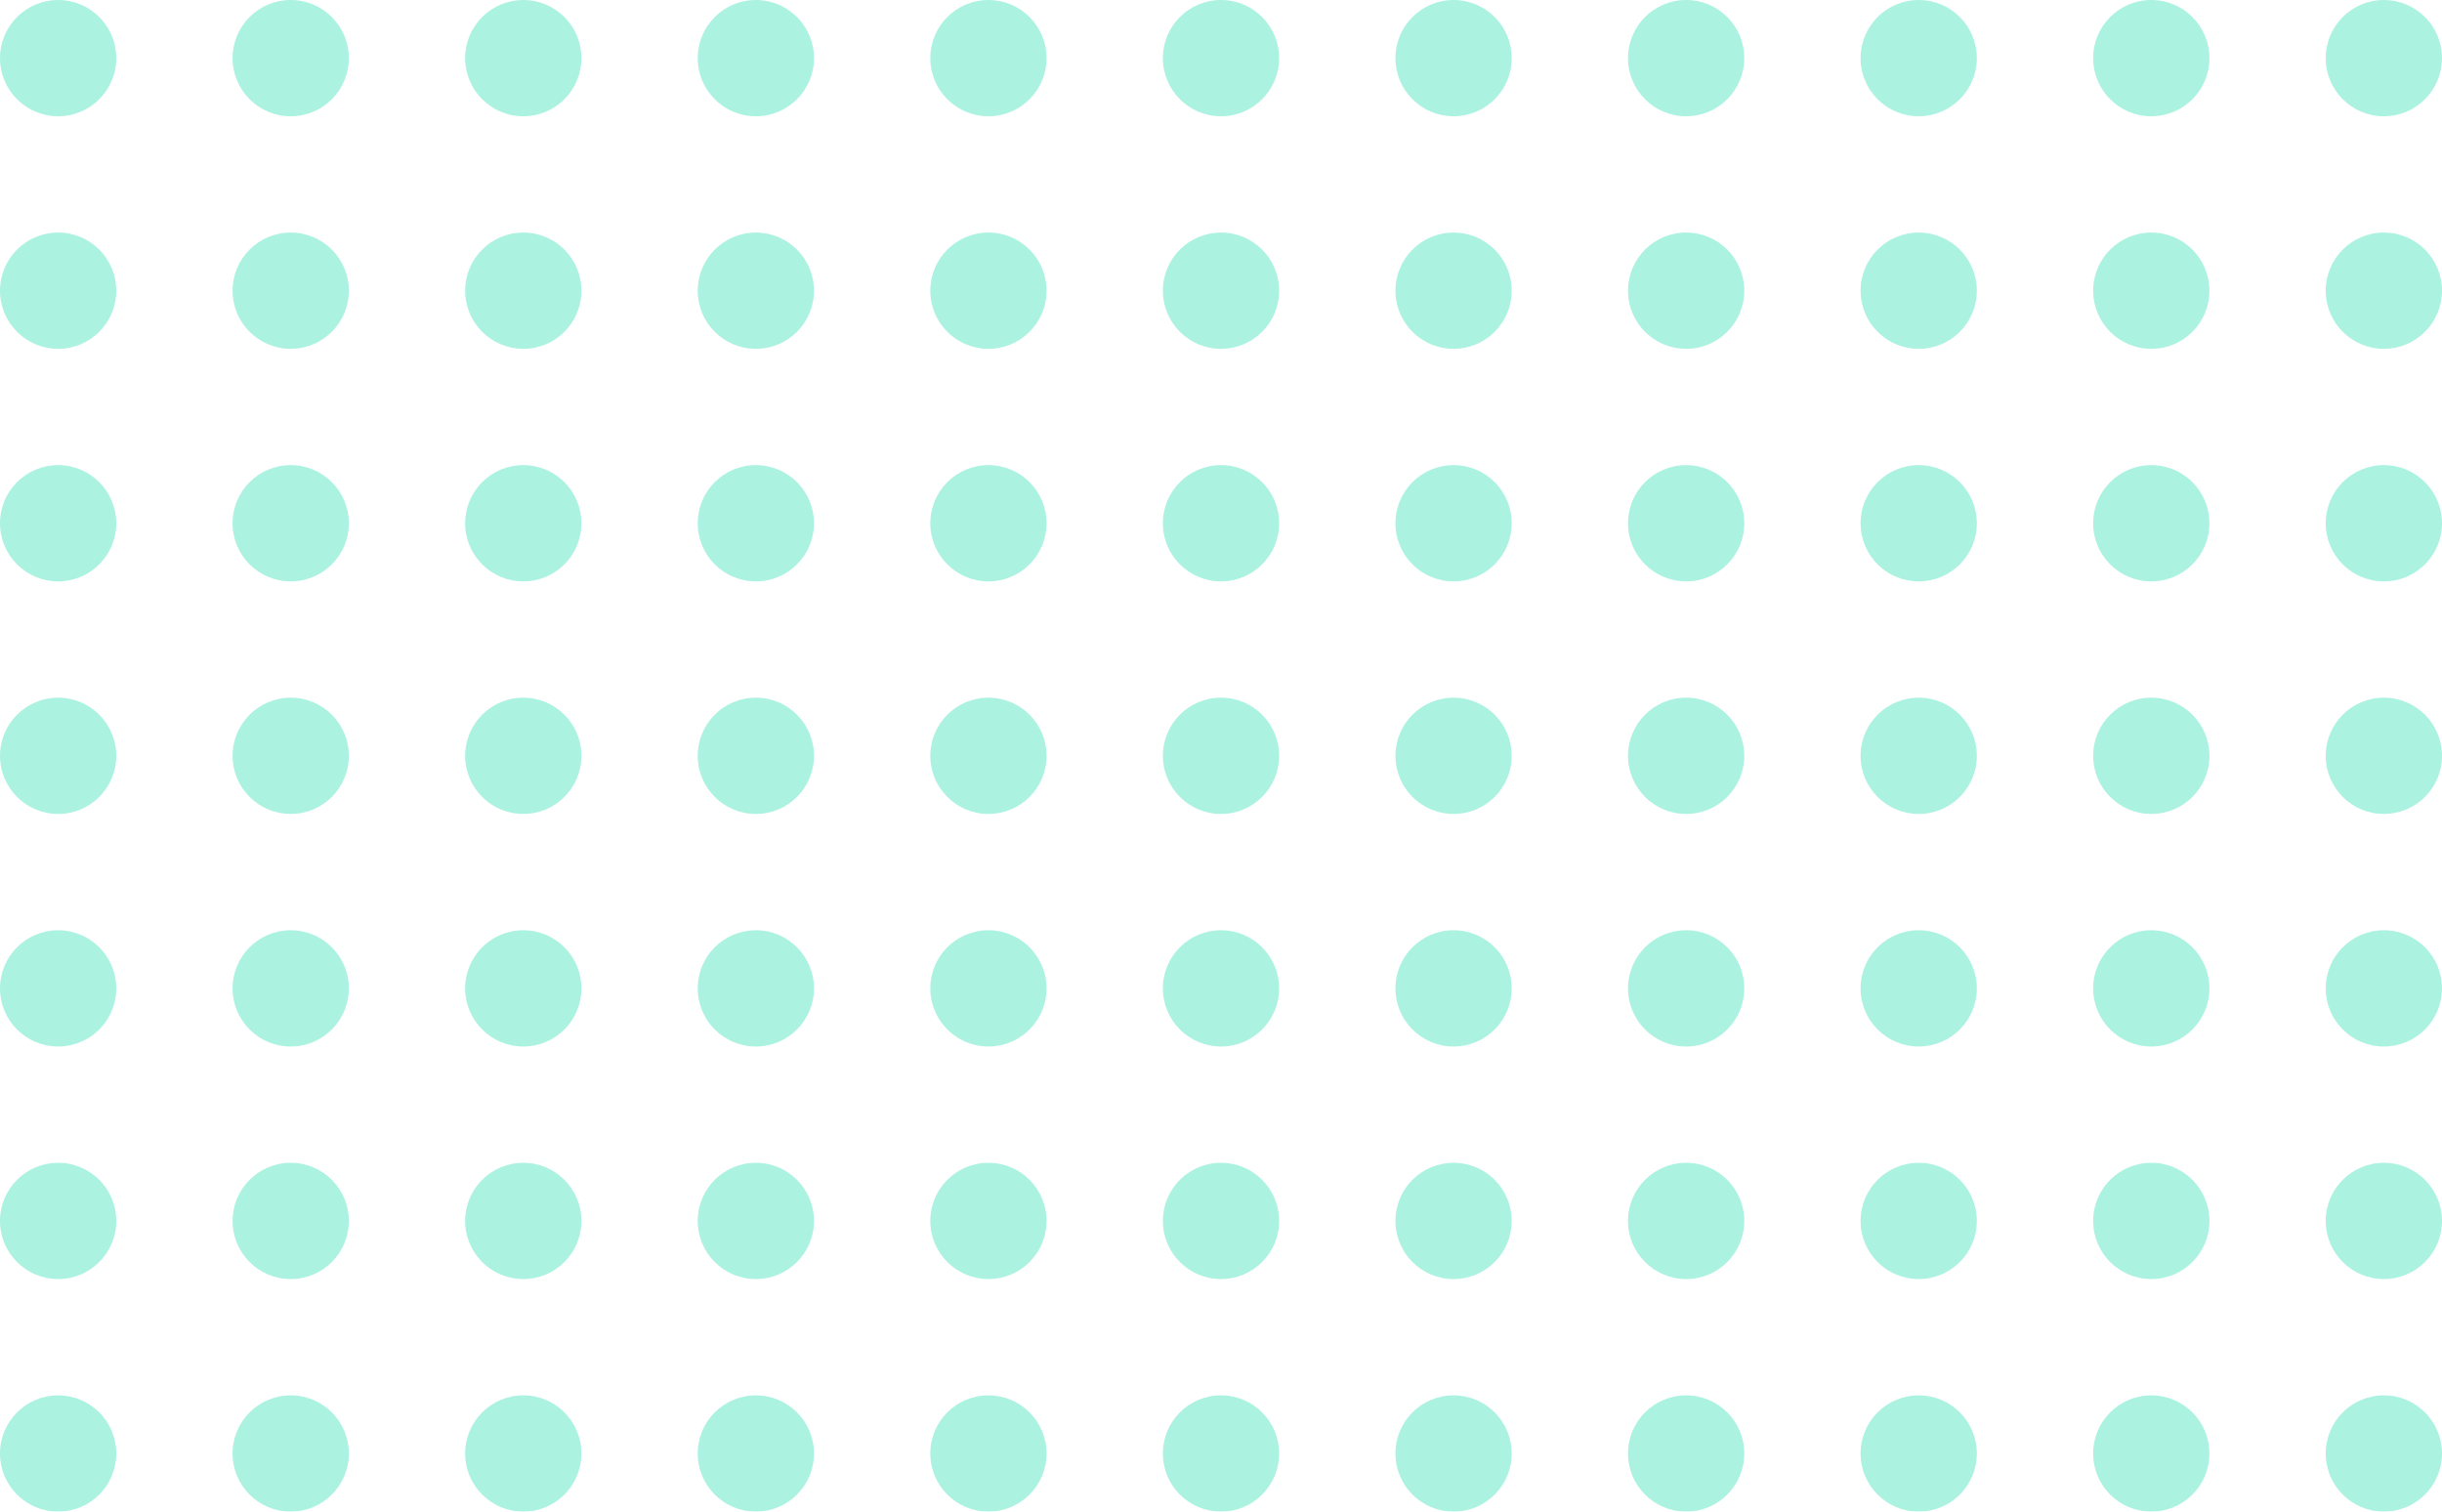 <svg xmlns="http://www.w3.org/2000/svg" width="126" height="78" viewBox="0 0 126 78">
  <g id="组_285" data-name="组 285" transform="translate(3574 -181) rotate(90)" opacity="0.4">
    <circle id="椭圆_25" data-name="椭圆 25" cx="3" cy="3" r="3" transform="translate(181 3448)" fill="#30deb4"/>
    <circle id="椭圆_25-2" data-name="椭圆 25" cx="3" cy="3" r="3" transform="translate(193 3448)" fill="#30deb4"/>
    <circle id="椭圆_25-3" data-name="椭圆 25" cx="3" cy="3" r="3" transform="translate(205 3448)" fill="#30deb4"/>
    <circle id="椭圆_25-4" data-name="椭圆 25" cx="3" cy="3" r="3" transform="translate(217 3448)" fill="#30deb4"/>
    <circle id="椭圆_25-5" data-name="椭圆 25" cx="3" cy="3" r="3" transform="translate(229 3448)" fill="#30deb4"/>
    <circle id="椭圆_25-6" data-name="椭圆 25" cx="3" cy="3" r="3" transform="translate(241 3448)" fill="#30deb4"/>
    <circle id="椭圆_25-7" data-name="椭圆 25" cx="3" cy="3" r="3" transform="translate(253 3448)" fill="#30deb4"/>
    <circle id="椭圆_25-8" data-name="椭圆 25" cx="3" cy="3" r="3" transform="translate(181 3460)" fill="#30deb4"/>
    <circle id="椭圆_25-9" data-name="椭圆 25" cx="3" cy="3" r="3" transform="translate(193 3460)" fill="#30deb4"/>
    <circle id="椭圆_25-10" data-name="椭圆 25" cx="3" cy="3" r="3" transform="translate(205 3460)" fill="#30deb4"/>
    <circle id="椭圆_25-11" data-name="椭圆 25" cx="3" cy="3" r="3" transform="translate(217 3460)" fill="#30deb4"/>
    <circle id="椭圆_25-12" data-name="椭圆 25" cx="3" cy="3" r="3" transform="translate(229 3460)" fill="#30deb4"/>
    <circle id="椭圆_25-13" data-name="椭圆 25" cx="3" cy="3" r="3" transform="translate(241 3460)" fill="#30deb4"/>
    <circle id="椭圆_25-14" data-name="椭圆 25" cx="3" cy="3" r="3" transform="translate(253 3460)" fill="#30deb4"/>
    <circle id="椭圆_25-15" data-name="椭圆 25" cx="3" cy="3" r="3" transform="translate(181 3472)" fill="#30deb4"/>
    <circle id="椭圆_25-16" data-name="椭圆 25" cx="3" cy="3" r="3" transform="translate(193 3472)" fill="#30deb4"/>
    <circle id="椭圆_25-17" data-name="椭圆 25" cx="3" cy="3" r="3" transform="translate(205 3472)" fill="#30deb4"/>
    <circle id="椭圆_25-18" data-name="椭圆 25" cx="3" cy="3" r="3" transform="translate(217 3472)" fill="#30deb4"/>
    <circle id="椭圆_25-19" data-name="椭圆 25" cx="3" cy="3" r="3" transform="translate(229 3472)" fill="#30deb4"/>
    <circle id="椭圆_25-20" data-name="椭圆 25" cx="3" cy="3" r="3" transform="translate(241 3472)" fill="#30deb4"/>
    <circle id="椭圆_25-21" data-name="椭圆 25" cx="3" cy="3" r="3" transform="translate(253 3472)" fill="#30deb4"/>
    <circle id="椭圆_25-22" data-name="椭圆 25" cx="3" cy="3" r="3" transform="translate(181 3484)" fill="#30deb4"/>
    <circle id="椭圆_25-23" data-name="椭圆 25" cx="3" cy="3" r="3" transform="translate(193 3484)" fill="#30deb4"/>
    <circle id="椭圆_25-24" data-name="椭圆 25" cx="3" cy="3" r="3" transform="translate(205 3484)" fill="#30deb4"/>
    <circle id="椭圆_25-25" data-name="椭圆 25" cx="3" cy="3" r="3" transform="translate(217 3484)" fill="#30deb4"/>
    <circle id="椭圆_25-26" data-name="椭圆 25" cx="3" cy="3" r="3" transform="translate(229 3484)" fill="#30deb4"/>
    <circle id="椭圆_25-27" data-name="椭圆 25" cx="3" cy="3" r="3" transform="translate(241 3484)" fill="#30deb4"/>
    <circle id="椭圆_25-28" data-name="椭圆 25" cx="3" cy="3" r="3" transform="translate(253 3484)" fill="#30deb4"/>
    <circle id="椭圆_25-29" data-name="椭圆 25" cx="3" cy="3" r="3" transform="translate(181 3496)" fill="#30deb4"/>
    <circle id="椭圆_25-30" data-name="椭圆 25" cx="3" cy="3" r="3" transform="translate(193 3496)" fill="#30deb4"/>
    <circle id="椭圆_25-31" data-name="椭圆 25" cx="3" cy="3" r="3" transform="translate(205 3496)" fill="#30deb4"/>
    <circle id="椭圆_25-32" data-name="椭圆 25" cx="3" cy="3" r="3" transform="translate(217 3496)" fill="#30deb4"/>
    <circle id="椭圆_25-33" data-name="椭圆 25" cx="3" cy="3" r="3" transform="translate(229 3496)" fill="#30deb4"/>
    <circle id="椭圆_25-34" data-name="椭圆 25" cx="3" cy="3" r="3" transform="translate(241 3496)" fill="#30deb4"/>
    <circle id="椭圆_25-35" data-name="椭圆 25" cx="3" cy="3" r="3" transform="translate(253 3496)" fill="#30deb4"/>
    <circle id="椭圆_25-36" data-name="椭圆 25" cx="3" cy="3" r="3" transform="translate(181 3508)" fill="#30deb4"/>
    <circle id="椭圆_25-37" data-name="椭圆 25" cx="3" cy="3" r="3" transform="translate(193 3508)" fill="#30deb4"/>
    <circle id="椭圆_25-38" data-name="椭圆 25" cx="3" cy="3" r="3" transform="translate(205 3508)" fill="#30deb4"/>
    <circle id="椭圆_25-39" data-name="椭圆 25" cx="3" cy="3" r="3" transform="translate(217 3508)" fill="#30deb4"/>
    <circle id="椭圆_25-40" data-name="椭圆 25" cx="3" cy="3" r="3" transform="translate(229 3508)" fill="#30deb4"/>
    <circle id="椭圆_25-41" data-name="椭圆 25" cx="3" cy="3" r="3" transform="translate(241 3508)" fill="#30deb4"/>
    <circle id="椭圆_25-42" data-name="椭圆 25" cx="3" cy="3" r="3" transform="translate(253 3508)" fill="#30deb4"/>
    <circle id="椭圆_25-43" data-name="椭圆 25" cx="3" cy="3" r="3" transform="translate(181 3520)" fill="#30deb4"/>
    <circle id="椭圆_25-44" data-name="椭圆 25" cx="3" cy="3" r="3" transform="translate(193 3520)" fill="#30deb4"/>
    <circle id="椭圆_25-45" data-name="椭圆 25" cx="3" cy="3" r="3" transform="translate(205 3520)" fill="#30deb4"/>
    <circle id="椭圆_25-46" data-name="椭圆 25" cx="3" cy="3" r="3" transform="translate(217 3520)" fill="#30deb4"/>
    <circle id="椭圆_25-47" data-name="椭圆 25" cx="3" cy="3" r="3" transform="translate(229 3520)" fill="#30deb4"/>
    <circle id="椭圆_25-48" data-name="椭圆 25" cx="3" cy="3" r="3" transform="translate(241 3520)" fill="#30deb4"/>
    <circle id="椭圆_25-49" data-name="椭圆 25" cx="3" cy="3" r="3" transform="translate(253 3520)" fill="#30deb4"/>
    <circle id="椭圆_25-50" data-name="椭圆 25" cx="3" cy="3" r="3" transform="translate(181 3532)" fill="#30deb4"/>
    <circle id="椭圆_25-51" data-name="椭圆 25" cx="3" cy="3" r="3" transform="translate(193 3532)" fill="#30deb4"/>
    <circle id="椭圆_25-52" data-name="椭圆 25" cx="3" cy="3" r="3" transform="translate(205 3532)" fill="#30deb4"/>
    <circle id="椭圆_25-53" data-name="椭圆 25" cx="3" cy="3" r="3" transform="translate(217 3532)" fill="#30deb4"/>
    <circle id="椭圆_25-54" data-name="椭圆 25" cx="3" cy="3" r="3" transform="translate(229 3532)" fill="#30deb4"/>
    <circle id="椭圆_25-55" data-name="椭圆 25" cx="3" cy="3" r="3" transform="translate(241 3532)" fill="#30deb4"/>
    <circle id="椭圆_25-56" data-name="椭圆 25" cx="3" cy="3" r="3" transform="translate(253 3532)" fill="#30deb4"/>
    <circle id="椭圆_25-57" data-name="椭圆 25" cx="3" cy="3" r="3" transform="translate(181 3544)" fill="#30deb4"/>
    <circle id="椭圆_25-58" data-name="椭圆 25" cx="3" cy="3" r="3" transform="translate(193 3544)" fill="#30deb4"/>
    <circle id="椭圆_25-59" data-name="椭圆 25" cx="3" cy="3" r="3" transform="translate(205 3544)" fill="#30deb4"/>
    <circle id="椭圆_25-60" data-name="椭圆 25" cx="3" cy="3" r="3" transform="translate(217 3544)" fill="#30deb4"/>
    <circle id="椭圆_25-61" data-name="椭圆 25" cx="3" cy="3" r="3" transform="translate(229 3544)" fill="#30deb4"/>
    <circle id="椭圆_25-62" data-name="椭圆 25" cx="3" cy="3" r="3" transform="translate(241 3544)" fill="#30deb4"/>
    <circle id="椭圆_25-63" data-name="椭圆 25" cx="3" cy="3" r="3" transform="translate(253 3544)" fill="#30deb4"/>
    <circle id="椭圆_25-64" data-name="椭圆 25" cx="3" cy="3" r="3" transform="translate(181 3556)" fill="#30deb4"/>
    <circle id="椭圆_25-65" data-name="椭圆 25" cx="3" cy="3" r="3" transform="translate(193 3556)" fill="#30deb4"/>
    <circle id="椭圆_25-66" data-name="椭圆 25" cx="3" cy="3" r="3" transform="translate(205 3556)" fill="#30deb4"/>
    <circle id="椭圆_25-67" data-name="椭圆 25" cx="3" cy="3" r="3" transform="translate(217 3556)" fill="#30deb4"/>
    <circle id="椭圆_25-68" data-name="椭圆 25" cx="3" cy="3" r="3" transform="translate(229 3556)" fill="#30deb4"/>
    <circle id="椭圆_25-69" data-name="椭圆 25" cx="3" cy="3" r="3" transform="translate(241 3556)" fill="#30deb4"/>
    <circle id="椭圆_25-70" data-name="椭圆 25" cx="3" cy="3" r="3" transform="translate(253 3556)" fill="#30deb4"/>
    <circle id="椭圆_25-71" data-name="椭圆 25" cx="3" cy="3" r="3" transform="translate(181 3568)" fill="#30deb4"/>
    <circle id="椭圆_25-72" data-name="椭圆 25" cx="3" cy="3" r="3" transform="translate(193 3568)" fill="#30deb4"/>
    <circle id="椭圆_25-73" data-name="椭圆 25" cx="3" cy="3" r="3" transform="translate(205 3568)" fill="#30deb4"/>
    <circle id="椭圆_25-74" data-name="椭圆 25" cx="3" cy="3" r="3" transform="translate(217 3568)" fill="#30deb4"/>
    <circle id="椭圆_25-75" data-name="椭圆 25" cx="3" cy="3" r="3" transform="translate(229 3568)" fill="#30deb4"/>
    <circle id="椭圆_25-76" data-name="椭圆 25" cx="3" cy="3" r="3" transform="translate(241 3568)" fill="#30deb4"/>
    <circle id="椭圆_25-77" data-name="椭圆 25" cx="3" cy="3" r="3" transform="translate(253 3568)" fill="#30deb4"/>
  </g>
</svg>
